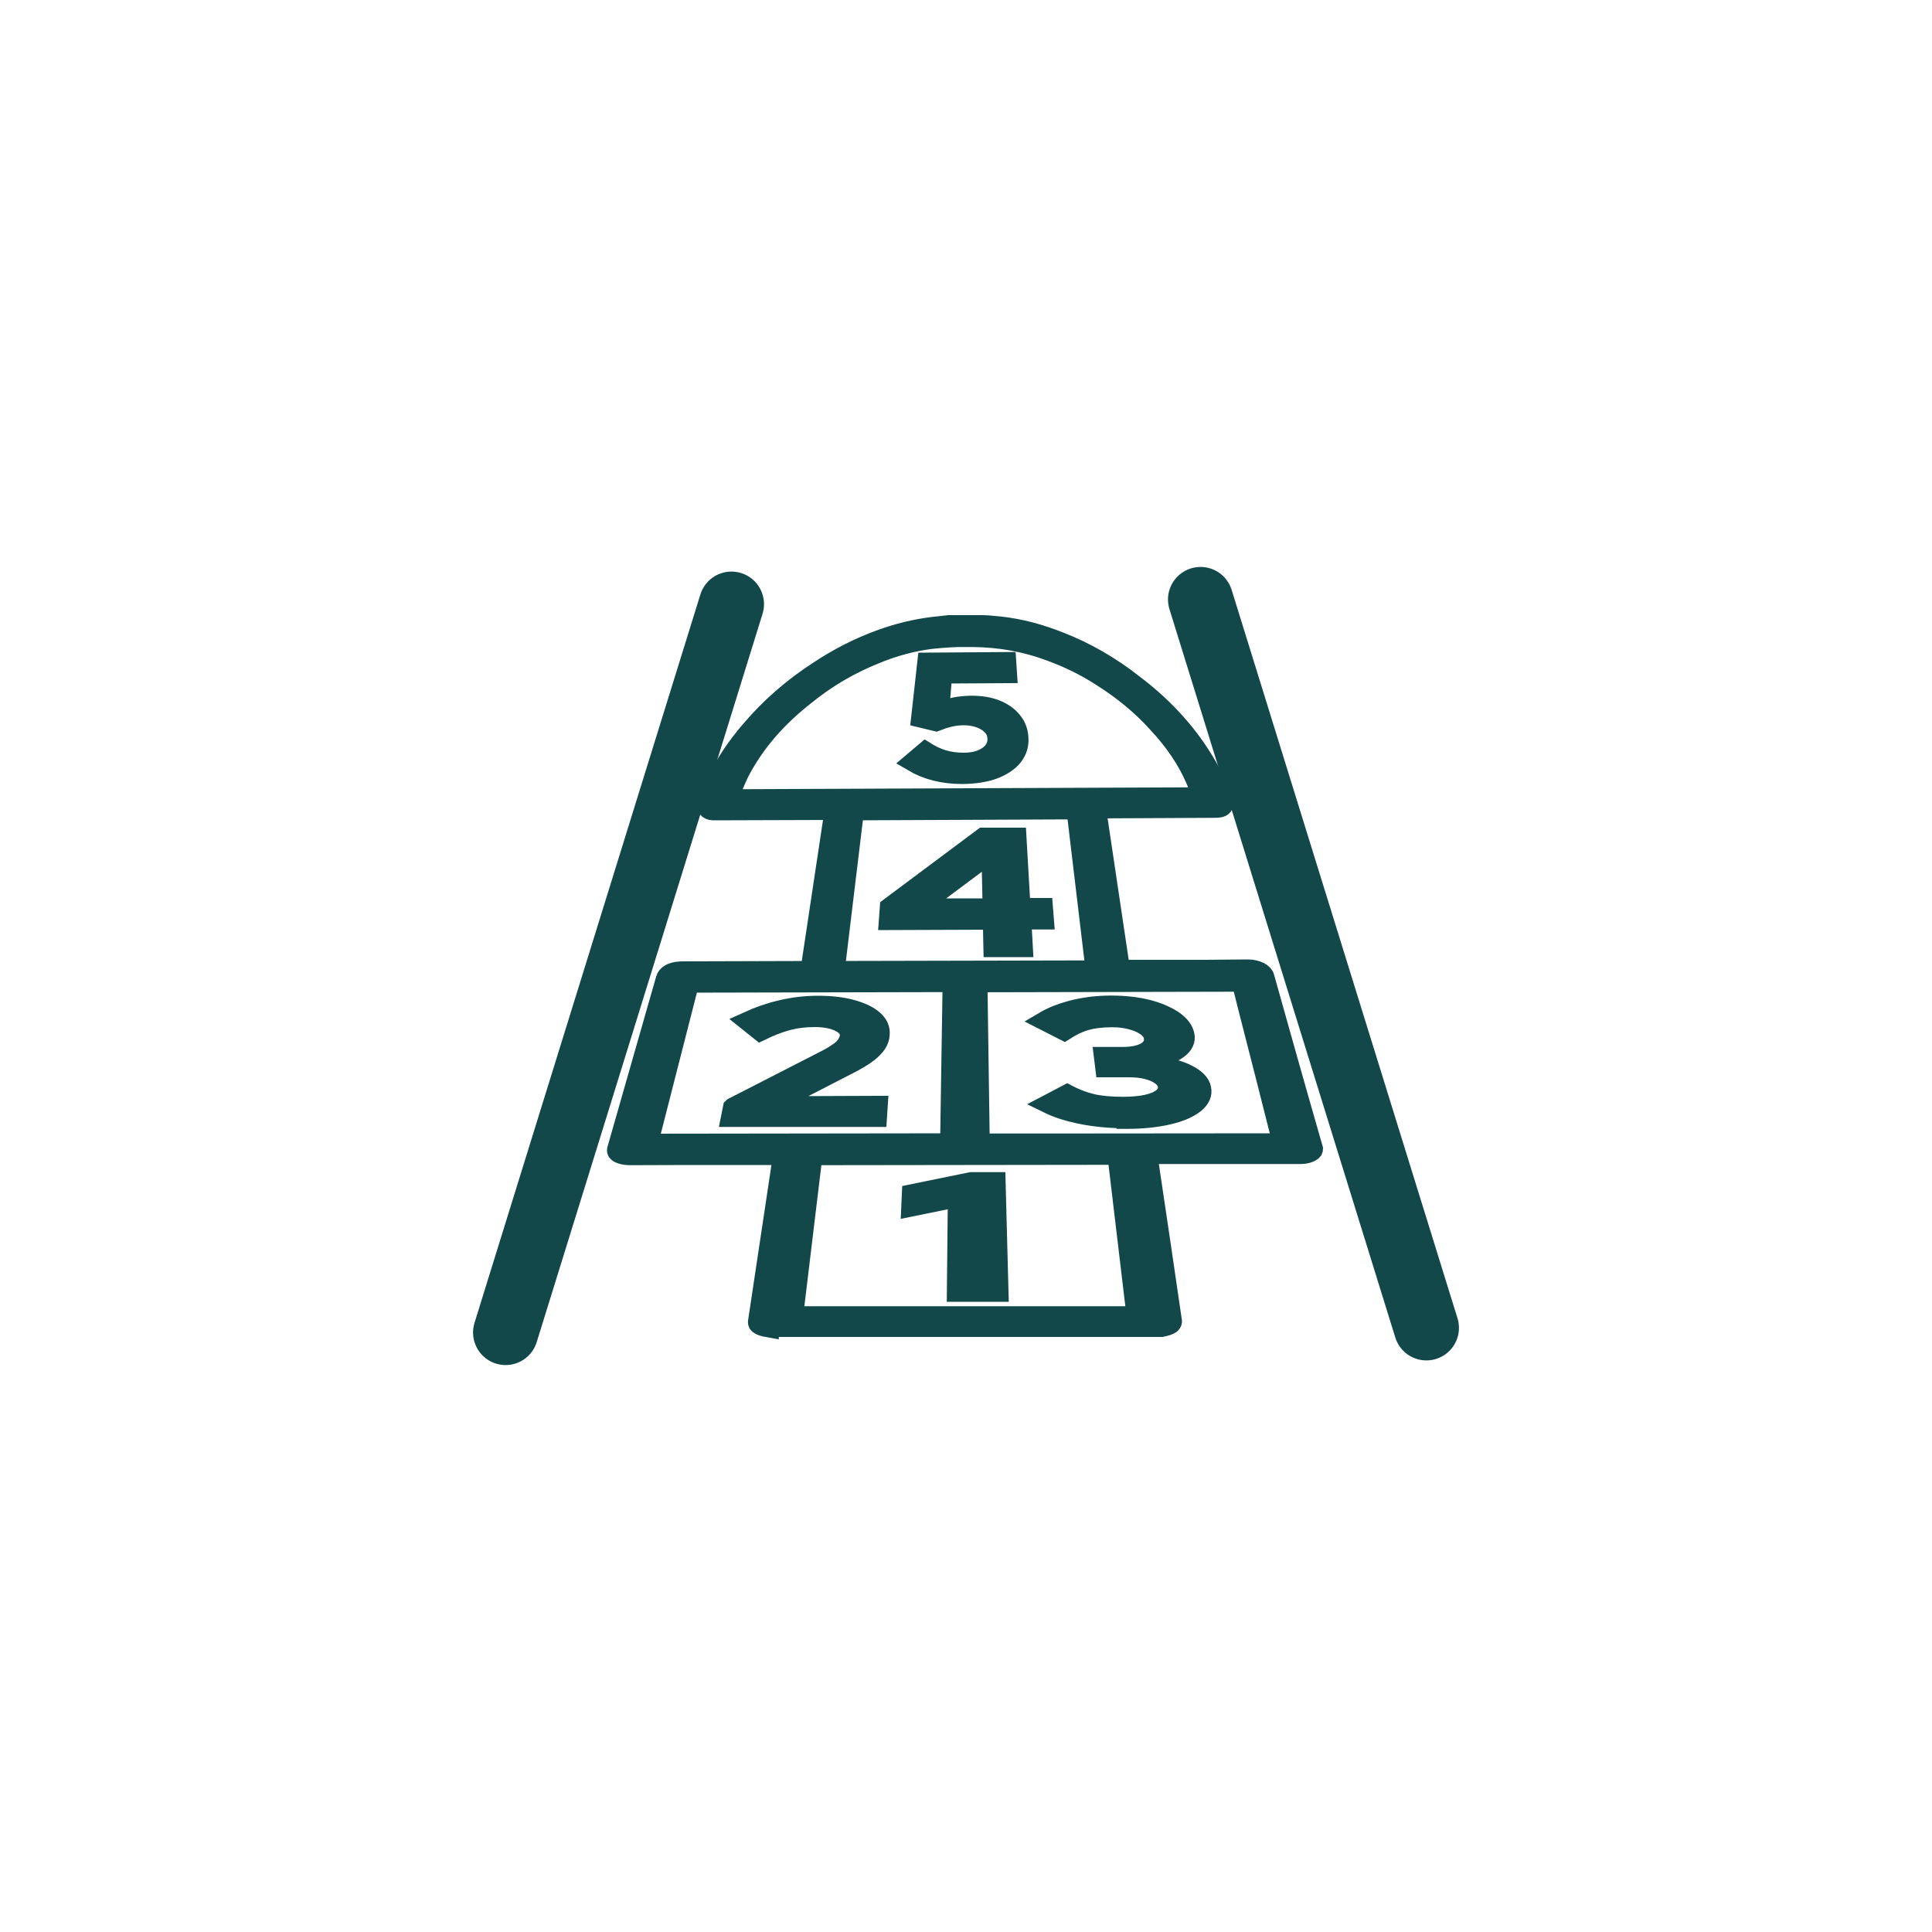 <?xml version="1.0" encoding="UTF-8"?>
<svg id="Layer_1" data-name="Layer 1" xmlns="http://www.w3.org/2000/svg" viewBox="0 0 100 100">
  <defs>
    <style>
      .cls-1 {
        stroke-miterlimit: 10;
      }

      .cls-1, .cls-2 {
        fill: #13484a;
        stroke: #13484a;
      }

      .cls-2 {
        stroke-linecap: round;
        stroke-linejoin: round;
        stroke-width: 3.37px;
      }
    </style>
  </defs>
  <path class="cls-1" d="M39.81,68.73c-.63-.11-.61-.24-.59-.35l1.29-8.58h-2.46c-1.81,0-3.61,0-5.42.01-.38,0-.62-.1-.69-.19-.02-.03-.03-.06-.02-.11,0,0,2.06-7.2,2.53-8.85.01-.04.04-.09.07-.13.15-.18.43-.27.83-.27l6.58-.02,1.25-8.3s-6.18.02-6.18.02c-.07,0-.13,0-.18-.01-.14-.03-.2-.09-.23-.17l.15-.52s.02-.04.03-.06c.04-.1.08-.2.12-.3.08-.2.16-.4.26-.59.43-.87,1-1.71,1.7-2.52.99-1.17,2.18-2.21,3.53-3.08,1.01-.67,2.07-1.21,3.17-1.61.92-.34,1.84-.56,2.74-.67.18-.02.37-.04.55-.06l.26-.03h1.74s.29.01.29.01c.21.02.42.04.64.06,1.01.11,2.03.38,3.04.78,1.4.54,2.71,1.3,3.92,2.26,1.37,1.04,2.49,2.23,3.35,3.54.38.57.7,1.16.94,1.75.05.11.09.23.14.34l.07.17.11.36c-.03.14-.08.22-.48.22l-6.11.03,1.24,8.32h4.4c.73-.01,1.46-.01,2.19-.02h0c.49,0,.83.21.88.41.79,2.82,1.61,5.74,2.52,8.9,0,0,0,.03-.02.07-.08.1-.31.21-.65.21-.63,0-1.25,0-1.88,0-1.2,0-2.4,0-3.6,0h-2.43s.18,1.19.18,1.19c.37,2.49.74,4.97,1.1,7.46,0,.01,0,.05-.05.11-.07.09-.35.16-.51.19h-20.31ZM42.07,59.81l-1,8.3h17.74s-.99-8.32-.99-8.32l-15.76.02ZM35.68,50.89l-2.12,8.29,15.6-.02.13-8.31-13.61.03ZM50.61,50.86l.12,8.31h3.57c3.87,0,7.75-.01,11.62-.01.12,0,.25,0,.32-.11.05-.06.06-.14.04-.23-.55-2.17-1.1-4.35-1.66-6.52l-.37-1.47-13.64.03ZM44.22,41.95l-1,8.29,13.47-.03-.99-8.3-11.48.05ZM50.23,32.98c-.3,0-.58,0-.85.02h-.07c-.37.02-.75.05-1.13.09-.95.12-1.92.38-2.86.77-1.32.53-2.54,1.24-3.64,2.14-1.46,1.14-2.57,2.43-3.32,3.83-.15.27-.26.55-.38.82-.04.1-.08.2-.13.3-.04.09-.09.2-.02.3.07.1.18.1.25.1l24.16-.1-.19-.47c-.06-.15-.12-.29-.18-.43-.43-1-1.09-1.98-1.96-2.91-.82-.91-1.8-1.72-2.9-2.41-.81-.53-1.7-.96-2.62-1.3-1.3-.49-2.64-.73-4.07-.74h-.1Z"/>
  <polygon class="cls-1" points="49.56 61.98 47.15 62.47 47.18 61.8 50.26 61.17 51.55 61.17 51.7 66.88 49.51 66.88 49.56 61.98"/>
  <path class="cls-1" d="M37.94,57.31l4.94-2.53c.24-.13.44-.26.59-.37.16-.12.27-.24.35-.37.08-.13.13-.27.15-.4.02-.21-.05-.51-.53-.74-.33-.16-.76-.24-1.28-.24-.5,0-.98.06-1.42.18-.41.11-.88.29-1.39.54l-.65-.52c.55-.25,1.11-.45,1.67-.58.64-.16,1.3-.24,1.97-.24.69,0,1.28.07,1.77.21.49.14.87.32,1.12.55.24.22.35.46.32.75-.01.17-.06.32-.16.47-.1.15-.26.32-.47.48-.22.17-.53.36-.9.55l-3.59,1.85.08.34,4.94-.02-.04.61h-7.59s.1-.5.1-.5Z"/>
  <path class="cls-1" d="M58.29,57.9c-.86,0-1.68-.08-2.43-.24-.61-.13-1.14-.3-1.59-.52l.97-.51c.43.23.87.39,1.28.49.44.1.98.15,1.61.15.48,0,.89-.04,1.22-.11.36-.08.62-.19.81-.34.27-.22.29-.46.27-.63-.04-.21-.16-.39-.37-.53-.18-.13-.42-.23-.7-.3-.27-.07-.59-.1-.94-.1h-1.23s-.07-.57-.07-.57h.97c.52,0,.91-.08,1.2-.24.41-.23.45-.55.41-.77-.03-.21-.16-.4-.39-.56-.2-.14-.45-.25-.76-.33-.3-.08-.63-.12-.99-.12-.54,0-1.01.06-1.38.17-.35.1-.72.28-1.09.52l-1.02-.52c.39-.23.85-.41,1.37-.55.64-.17,1.33-.26,2.06-.26.71,0,1.34.07,1.89.21.55.14,1.01.34,1.36.58.33.23.53.49.58.78.05.25-.06.48-.33.69-.31.23-.75.4-1.31.49v.36c.72.08,1.32.23,1.77.46.43.22.68.47.73.75.06.27-.05.52-.32.75-.3.25-.76.46-1.36.6-.62.15-1.36.23-2.2.23h-.02Z"/>
  <path class="cls-1" d="M51.37,47.62l-5.38.02.05-.68,4.85-3.62h1.74s.21,3.64.21,3.64h1.16s.05.63.05.63h-1.17s.08,1.43.08,1.43h-1.56s-.03-1.42-.03-1.42ZM47.46,47h3.9s-.06-2.86-.06-2.86l-3.83,2.86Z"/>
  <path class="cls-1" d="M49.8,40.08c-.98,0-1.84-.22-2.55-.64l.65-.55c.3.19.61.33.9.42.33.1.69.15,1.08.15.36,0,.65-.05.9-.15.25-.1.46-.24.61-.42.15-.19.23-.42.22-.67-.01-.36-.19-.65-.54-.87-.32-.2-.72-.31-1.2-.31-.26,0-.5.03-.74.09-.22.05-.45.13-.68.22l-.79-.19.32-2.88,4.12-.03.04.61-3.35.02-.17,1.99.27-.11c.25-.1.5-.17.72-.2.23-.03.46-.05.68-.05h0c.49,0,.91.07,1.26.21.35.14.64.34.84.59.21.25.32.53.34.87.03.37-.07.68-.28.96-.22.28-.56.51-1,.68-.45.17-1,.25-1.61.26h-.03Z"/>
  <line class="cls-2" x1="37.86" y1="31.27" x2="26.17" y2="68.97"/>
  <line class="cls-2" x1="62.14" y1="31.03" x2="73.83" y2="68.73"/>
</svg>